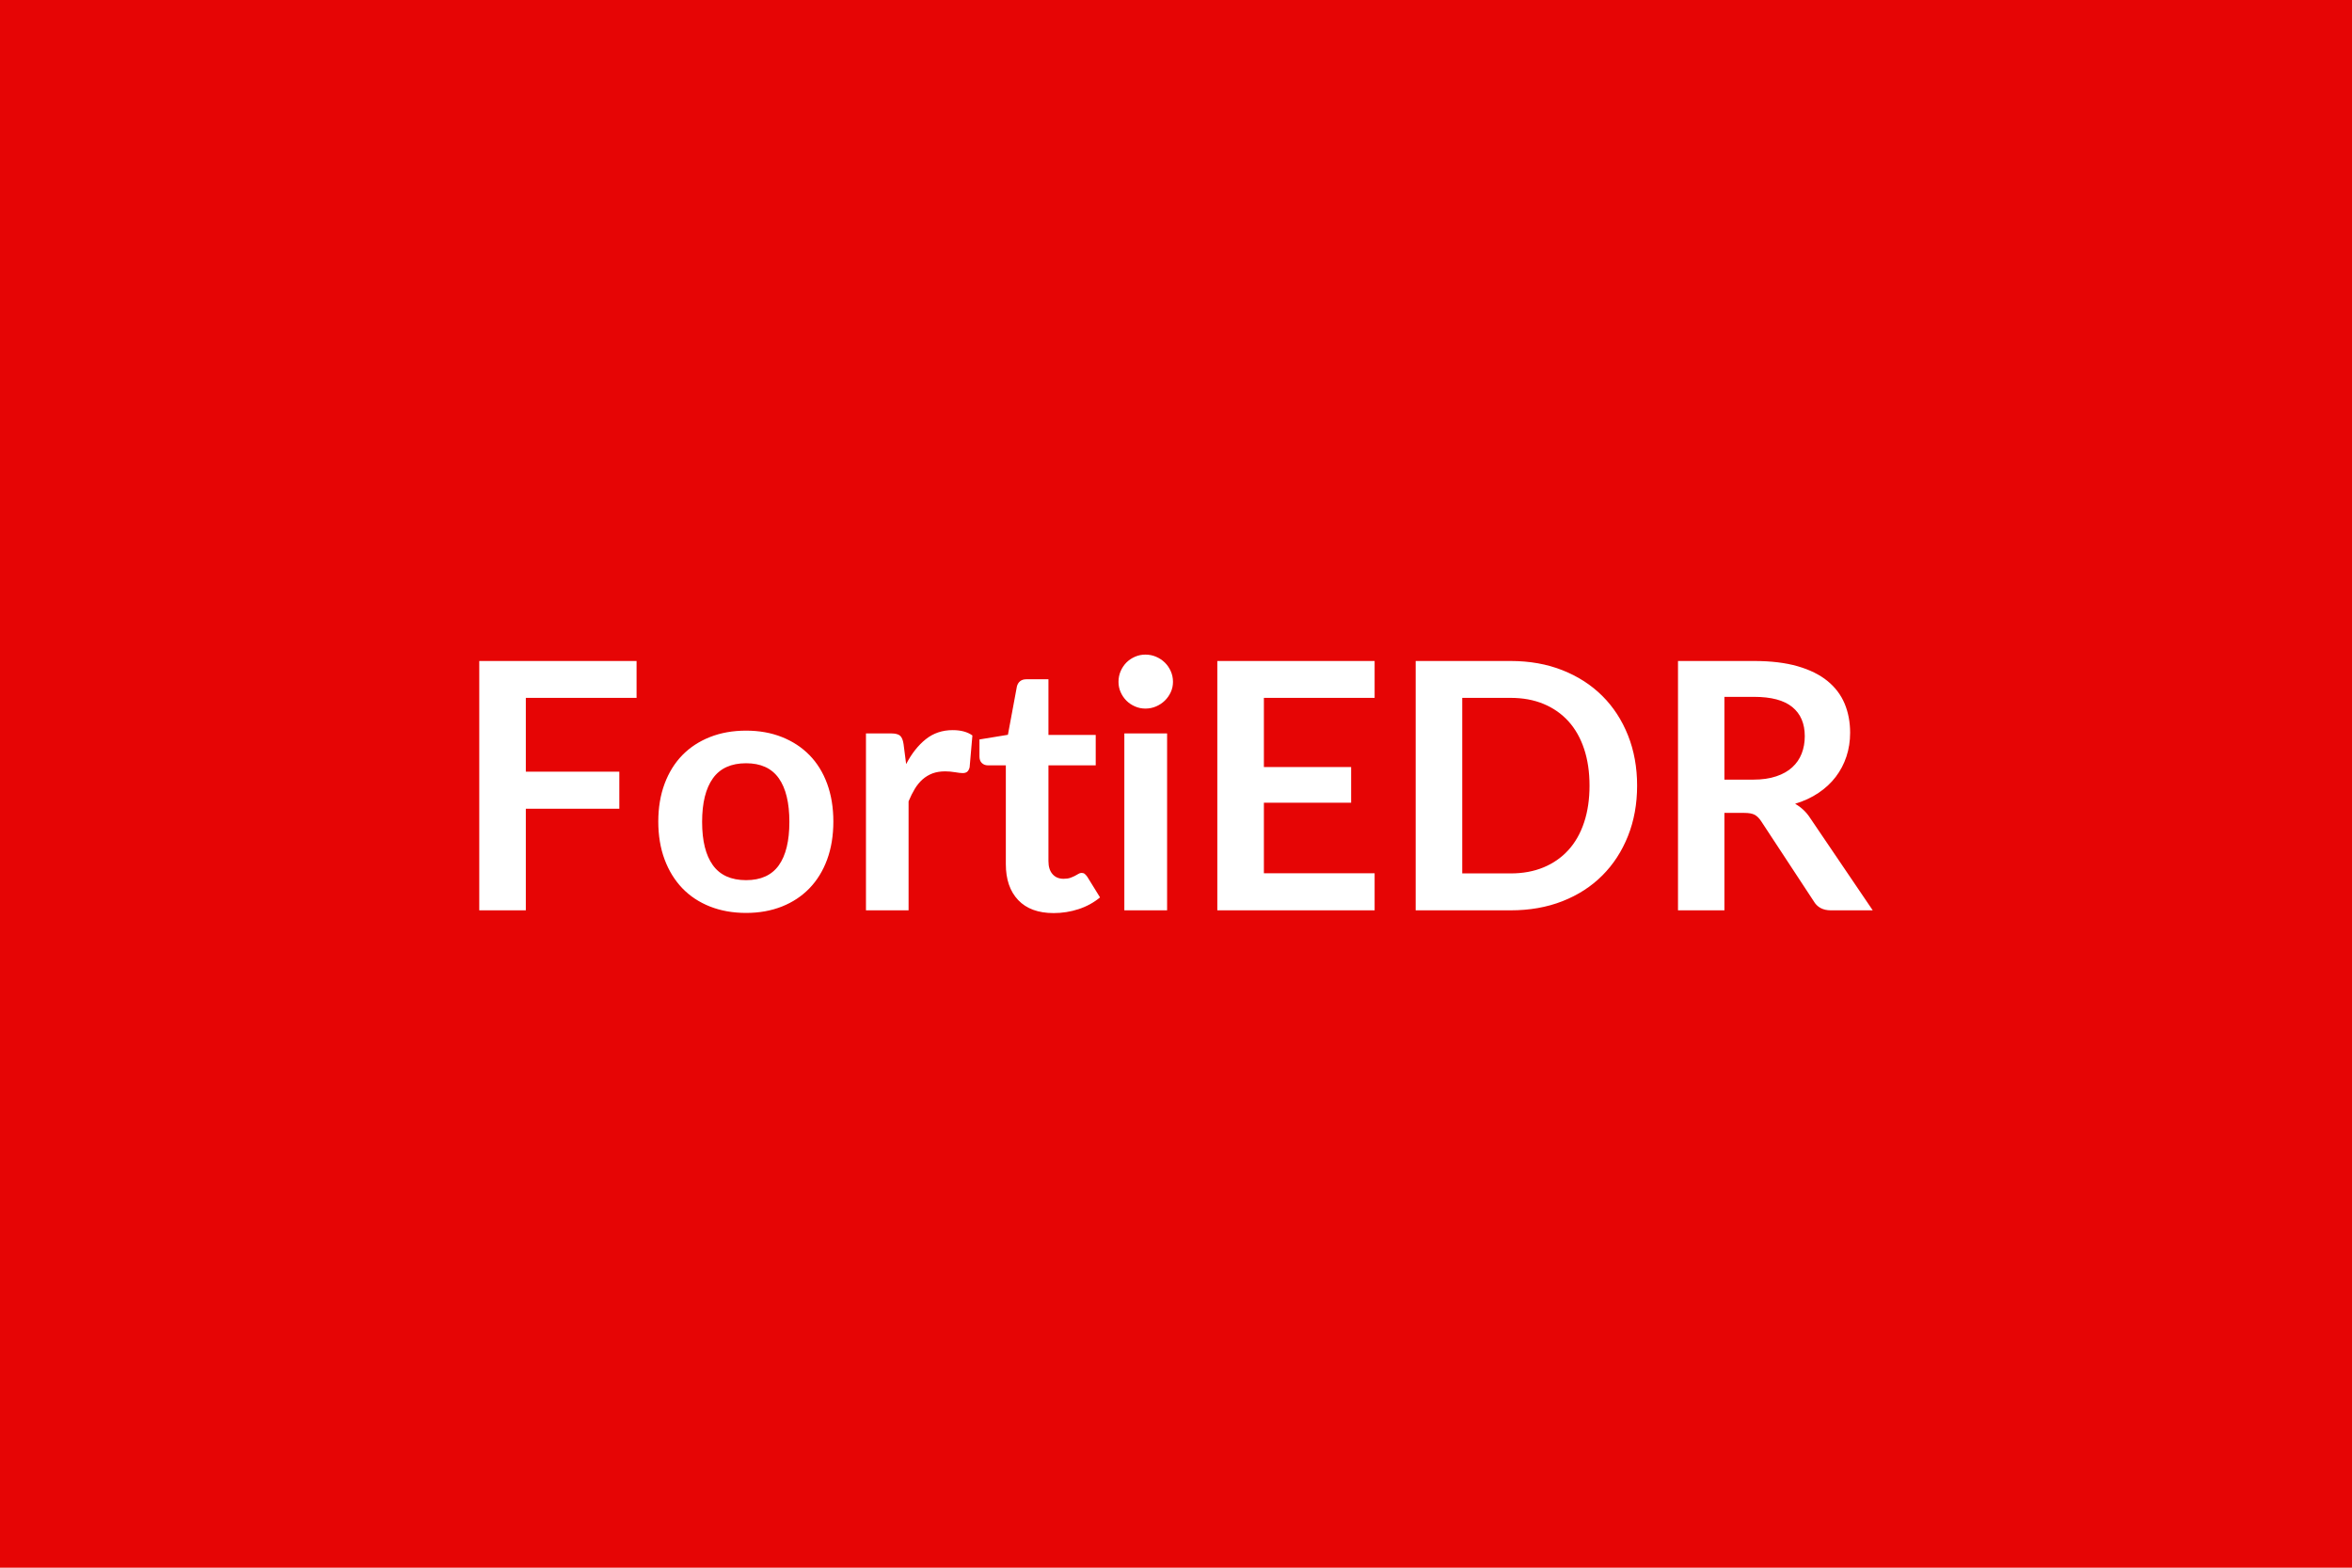 <svg xmlns="http://www.w3.org/2000/svg" width="600" height="400" viewBox="0 0 600 400"><rect width="100%" height="100%" fill="#E60505"/><path fill="#FFFFFF" d="M162.39 178.065h-28.25v18.83h23.85v9.46h-23.85v25.92h-11.88v-63.62h40.13v9.41Zm27.94 8.36q5.02 0 9.13 1.63 4.11 1.63 7.04 4.62 2.93 2.99 4.51 7.3 1.58 4.32 1.58 9.64 0 5.37-1.58 9.68t-4.51 7.35q-2.93 3.03-7.04 4.66-4.11 1.63-9.13 1.63-5.06 0-9.2-1.63-4.13-1.63-7.06-4.66-2.92-3.04-4.53-7.35-1.61-4.31-1.61-9.68 0-5.32 1.61-9.64 1.61-4.31 4.53-7.3 2.93-2.99 7.06-4.62 4.14-1.63 9.2-1.63Zm0 38.15q5.63 0 8.34-3.78 2.7-3.79 2.7-11.09 0-7.31-2.7-11.13-2.71-3.83-8.34-3.83-5.72 0-8.47 3.85-2.75 3.85-2.75 11.11t2.75 11.06q2.75 3.81 8.47 3.81Zm40.17-34.72.66 5.11q2.11-4.05 5.02-6.36 2.9-2.31 6.86-2.31 3.13 0 5.02 1.36l-.71 8.14q-.22.8-.63 1.13-.42.33-1.13.33-.66 0-1.95-.22-1.3-.22-2.53-.22-1.81 0-3.22.52-1.4.53-2.53 1.52-1.12.99-1.98 2.4-.85 1.41-1.6 3.21v27.81h-10.87v-45.14h6.38q1.67 0 2.33.59.66.59.88 2.13Zm38.28 43.12q-5.89 0-9.04-3.32-3.15-3.32-3.15-9.17v-25.21h-4.62q-.88 0-1.49-.58-.62-.57-.62-1.71v-4.31l7.26-1.19 2.29-12.32q.22-.88.84-1.37.61-.48 1.58-.48h5.63v14.21h12.06v7.75h-12.06v24.46q0 2.11 1.04 3.3 1.03 1.19 2.83 1.19 1.02 0 1.7-.24.68-.25 1.19-.51.5-.26.9-.51.39-.24.79-.24.48 0 .79.24.31.25.66.73l3.26 5.28q-2.38 1.98-5.46 2.99-3.08 1.01-6.38 1.01Zm18.04-45.84h10.91v45.14h-10.91v-45.14Zm12.41-13.16q0 1.41-.57 2.64-.57 1.23-1.52 2.16-.95.92-2.22 1.47-1.28.55-2.73.55-1.41 0-2.66-.55-1.26-.55-2.18-1.47-.92-.93-1.47-2.16-.55-1.23-.55-2.64 0-1.45.55-2.73.55-1.27 1.47-2.2.92-.92 2.18-1.47 1.25-.55 2.66-.55 1.45 0 2.73.55 1.27.55 2.22 1.47.95.93 1.52 2.2.57 1.28.57 2.73Zm51.44 4.09h-28.25v17.65h22.26v9.1h-22.26v18h28.25v9.46h-40.13v-63.62h40.13v9.41Zm66.96 22.4q0 6.99-2.33 12.85-2.33 5.85-6.55 10.07-4.23 4.23-10.17 6.56-5.94 2.33-13.2 2.33h-24.24v-63.62h24.24q7.26 0 13.2 2.35 5.94 2.35 10.17 6.56 4.22 4.2 6.55 10.05 2.33 5.85 2.33 12.85Zm-12.14 0q0-5.24-1.39-9.4-1.38-4.15-4-7.04-2.62-2.88-6.34-4.42-3.71-1.54-8.38-1.54h-12.36v44.79h12.36q4.67 0 8.38-1.54 3.72-1.54 6.34-4.42 2.62-2.88 4-7.04 1.39-4.16 1.39-9.39Zm34.41-1.54h7.39q3.34 0 5.83-.84 2.49-.83 4.09-2.31 1.61-1.47 2.4-3.5.79-2.02.79-4.44 0-4.84-3.19-7.44-3.19-2.59-9.74-2.59h-7.57v21.12Zm21.91 9.85 15.93 23.5h-10.69q-3.04 0-4.4-2.38l-13.38-20.37q-.75-1.14-1.65-1.63-.9-.48-2.66-.48h-5.06v24.86h-11.84v-63.62h19.41q6.46 0 11.11 1.34 4.64 1.34 7.61 3.76 2.97 2.42 4.38 5.79 1.4 3.36 1.4 7.41 0 3.21-.94 6.07-.95 2.86-2.73 5.19-1.78 2.34-4.4 4.1-2.62 1.76-5.96 2.77 1.14.66 2.11 1.56t1.76 2.13Z"/></svg>